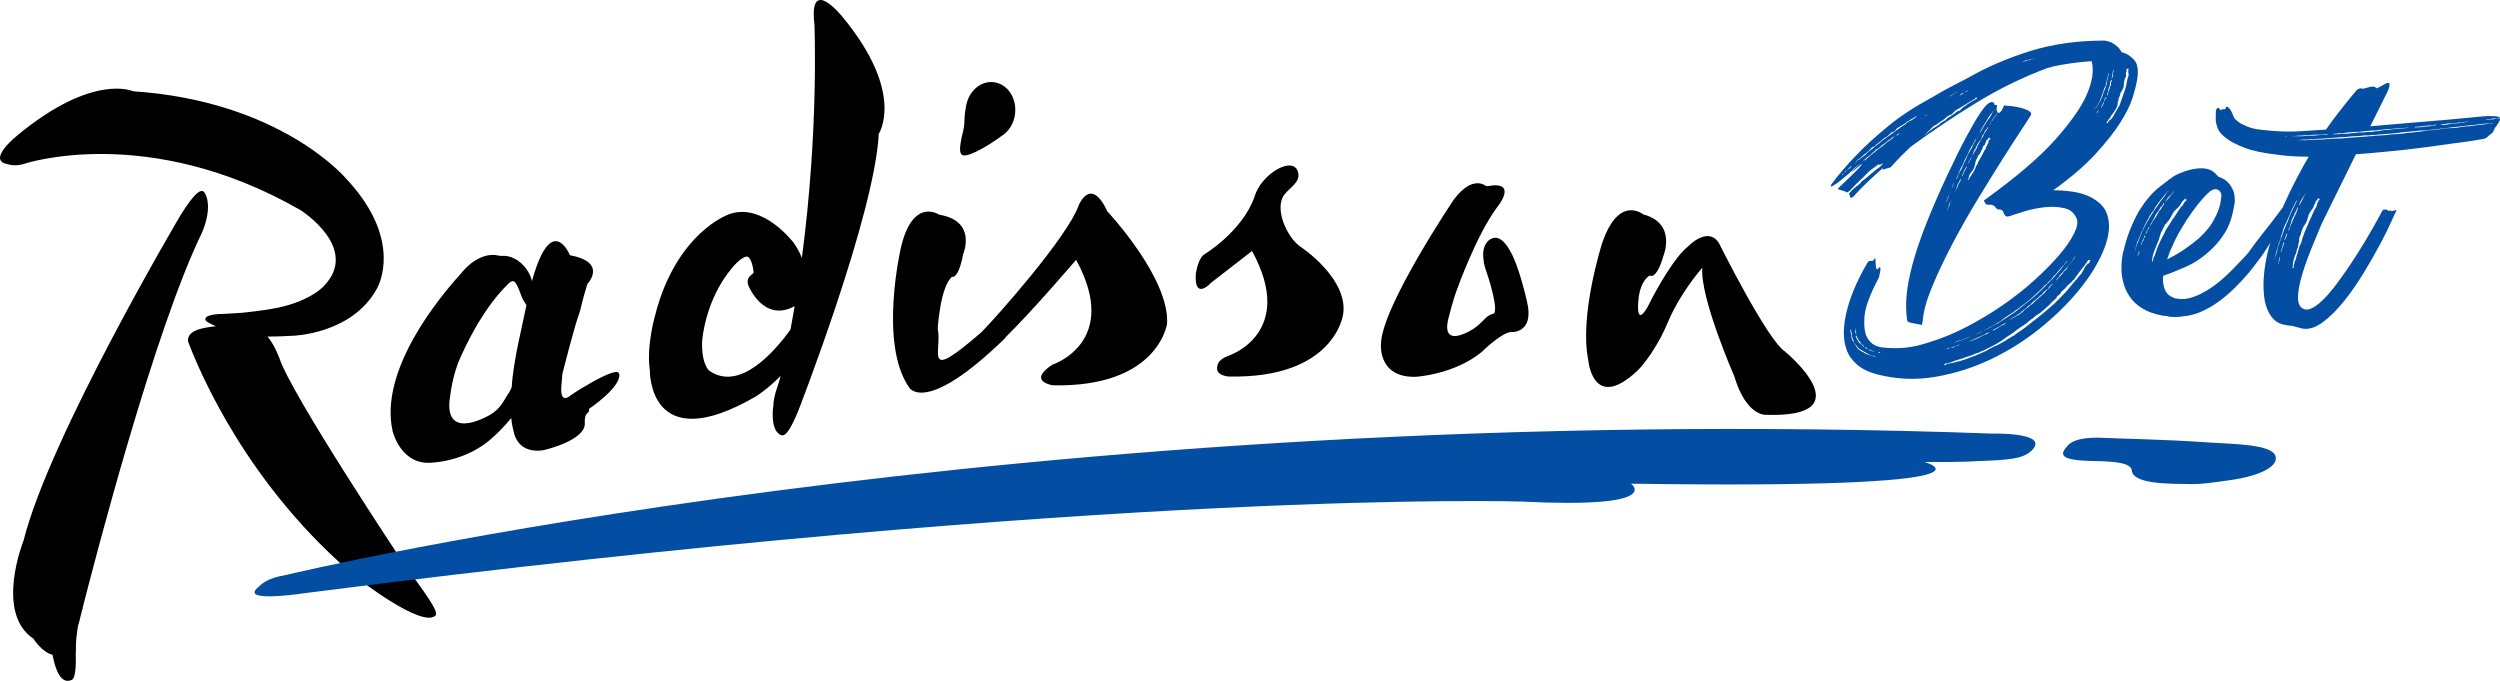 <?xml version="1.0" encoding="UTF-8"?><svg id="Layer_2" xmlns="http://www.w3.org/2000/svg" viewBox="0 0 514.58 140.14"><defs><style>.cls-1{fill:#034ea2;}</style></defs><g id="Layer_3"><g><path d="M173.51,3.59s-7.07-8.92-5.88,1.36c0,0,.96,21.45-2.58,48.15-.4-1.04-.95-2.1-1.7-3.14,0,0-6.17-8.22-13.08-5.94,0,0-8.82,2.78-13.93,16.1,0,0-3.61,9.2-2.58,16.14,0,0-.34,18.21,21.82,5.34,0,0,2.34-1.43,5.09-4.22-.53,2.27-1.4,3.76-1.49,6.1,0,0-.79,4.81,1.41,6.01,.84,.46,1.74-.18,3.69-4.85,0,0,15.76-40.42,16.6-57.11,0,0,5.54-8.28-7.38-23.94h0Zm-27.47,72.75s-1.63-1.08-1.53-5.97c0,0,.46-8.49,6.22-15.28,0,0,1.6-2.03,2.91-2.28,.44-.08,1.14,.56,1.48,3.15,.08,.64-1.75,.77-1.08,2.8,0,0,3.07,7.76,9.53,4.26-.27,1.59-.56,3.19-.86,4.81-3.37,4.67-10.44,12.75-16.66,8.52h0Zm81.9-32.82s12.81,13.64,12.28,23.09c0,0-1.75,13.15-23.51,12.7,0,0-5.39-.8-.09-4.25,0,0,14.15-4.58,4.88-21.58,0,0-8.76,10.28-14.56,15.98l.04,.05c-16.58,16.18-19.85,10.24-19.85,10.24-6.31-9.04-1.69-28.8-1.69-28.8,2.45-10.47,7.86-6.76,7.86-6.76,7.91,1.28,4.95,8.12,4.95,8.12-1,5.26-2.28,4.67-2.28,4.67-2.44,1.97-2.96,10.63-2.96,10.63,.98,4.77-3.26,11.41,9.01,.76,2.92-2.93,17.62-19.48,19.97-26,0,0,2.45-6.35,5.95,1.16h0Zm-18.99-20.19c-.22,2.05-1.32,3.76-2.8,4.66-2.13,1.6-6.53,4.34-7.95,3.97-1.43-.37,.18-4.92,.26-6.19,.09-1.44,.08-2.49,.37-3.81,.46-3.1,2.94-5.34,5.66-5.05,2.81,.3,4.8,3.17,4.45,6.42h0Zm90.37,17.65c3.79-5.02,6.45-2.75,6.45-2.75,.36,.2,1.12-.04,1.43-.07,5.04-.38,.9,4.57,.9,4.57-4.25,5.77-8.09,16.56-8.09,16.56-.97,2.44-1.91,6.37-1.91,6.37-1.54,6.55,5.36,1.91,5.36,1.91,.99-.7,1.89-1.69,2.36-2.13,.79-.75,1.47-.83,1.47-.83,1.44-.2-1.01-7.7-1.01-7.7-1.05-2.97-.86-3.1-.86-3.1-.67-3.64,1.35-4.57,1.35-4.57,2.15-1.32,3.89,2.13,3.89,2.13,1.93,2.94,3.64,10.67,3.64,10.67,1.64,6.85-3.49,6.32-3.49,6.32-2.13,.42-5.77,4.04-5.77,4.04-5.67,4.69-13.57,5.15-13.57,5.15-7.84,.28-7.22-6.63-7.22-6.63-.06-7.48,15.05-29.93,15.05-29.93h0Zm-31.56,9.85c3.62,2.53,9.68,8.12,8.68,13.96,0,0-1.75,13.16-23.51,12.71,0,0-2.37-.13-2.42-1.6,0-1.08,.45-1.95,2.32-2.66,0,0,14.15-4.58,4.88-21.58,0,0-3.5,2.71-8.41,6.52,0,0-3.43,3.78-3.18-1.59,0,0,.3-2.97,1.58-4.11,0,0,7.89-4.66,10.51-11.94,1.31-4.81,8.35-8.87,9.03-4.82,.31,1.82-1.79,2.96-2.82,4.26-2.35,2.95,.67,9.17,3.34,10.86h0Zm-140.28,26.26s-.04-.25-.27-.46c-.59-.41-3.46,.89-6.32,2.61-.45,.27-.87,.51-1.25,.72-1.05,.65-2.06,1.3-2.47,1.65,0,0-1.84,1.46-1.64-1.83,0-.05,0-.09,0-.13h0c.03-.73,.17-1.66,.22-2.66,0,0,2.52-10.06,3.61-12.87,0,0,.6-2.65,1.54-5.67,0,0,4.29-4.46-3.59-5.91,0,0-3.77-9.26-7.82,5.33,0,0,0,0,0,0-.28-1.5-1.66-3.81-3.78-4.72-.42-.24-1.02-.42-1.86-.49-.31-.03-.52,.06-1.22-.04,0,0-3.77-1.3-7.82,3.76-4.3,4.74-16.85,19.79-13.99,32.39,0,0,1.55,6.52,7.35,6.49,0,0,7.67,.09,13.46-5.41,0,0,1.74-1.53,3.6-3.81,.07,.77,.19,1.62,.42,2.46,.04,.17,.08,.33,.12,.49,0,0,.22,1.46,1.41,2.57,.88,.81,2.3,1.43,4.56,1.13,.23-.05,.46-.1,.71-.18,0,0,8.11-1.96,7.92-5.41-.1-1.7,.52-2.05,.52-2.05,0,0,.52-.29,.33-.88,0,0,6.47-4.33,6.26-7.06h0Zm-23.39,4.8c-.67,1.08-1.31,2.29-3.04,3.39,0,0-8.88,5.44-8.57-2.24,0,0,.29-4.25,1.76-8.21,0,0,4.09-10.39,10.42-16.45,.58-.59,1.09-.64,1.41-.2,.88,1.21,1.04,2.59,1.71,3.72,.18,.3,.37,.61,.58,.9-.75,3.9-2.7,11.28-3.03,16.87-.24,.77-.8,1.49-1.25,2.21h0ZM42.18,39.76c1.7,3.11-.57,8.05-.57,8.05-9.84,20.13-22.15,67.67-24.61,77.36h.05s-.06,.14-.15,.41c-.22,.87-.34,1.34-.34,1.34-.16,.72-.33,1.36-.51,1.96-.27,1.49-.48,3.36-.43,5.51h-.03c.08,2.56-.03,5.2-.81,5.55-2.21,1.01-3.36-1.95-3.97-5.17-2.17-.5-3.95-3.32-3.95-3.32-7.98-5.34-2.01-20.2-2.01-20.2,5.42-21.52,32.27-66.89,32.27-66.89,3.15-5.07,4.45-5.68,5.05-4.6h0Zm40.81,76.07c4.26,5.94,7.52,10.13,6.62,10.91-2.9,2.52-15.93-7.67-15.93-7.67-22.68-18.81-32.71-42.78-34.9-48.6-.32-.85,.32-1.61,.32-1.61,.78-.86,2.01-1.34,5.3-1.71-.01,0,.01,0,0,0-1.72-.83-2.26-1.05-2.11-1.62,.33-.94,3.51-.91,3.51-.91,2.51-.11,4.33-.27,4.33-.27,3.68-.39,5.54-.73,5.54-.73,7.83-1.25,10.9-4.65,10.9-4.65,7.74-7.85-4.69-15.71-4.69-15.71C30.34,25.14,4.95,33.73,4.95,33.73c-1.38,.4-2.43,.4-3.94-.09-3.31-1.1,2.57-5.78,2.57-5.78,15.64-12.95,23.84-9.07,23.84-9.07,30.37,2.02,43.74,17.89,43.74,17.89,10.58,11.2,7.84,20.13,6.42,22.73-5.18,9.47-17.45,9.71-17.45,9.71-1.91,.11-3.59,.16-5.07,.16,1.41,1.61,2.44,4.41,2.44,4.41,2.36,7.39,25.49,42.14,25.49,42.14h0Zm284.44-43.46s16.63,13.71-4,13.01c0,0-4.01,.3-6.47-7.96,0,0-7.09-16.2-6.57-22.32-.7,.78-4.63,5.52-6.88,10.75-1.3,3.02-1.83,4.07-3.69,6.97-1.02,1.45-2,2.76-2.91,3.6-9.11,8.45-10-2.34-10-2.34-1.88-9.2,2.84-23.96,2.84-23.96,3.43-10.19,8.47-5.99,8.47-5.99,6.98,1.82,4.16,8.55,4.16,8.55-1.49,5.14-2.83,4.02-2.83,4.02-1.72,1.14-2.2,3.6-2.32,5.16,0,0-.65,5.7,1.9,1.33,1.92-3.9,5.63-10.4,8.34-12.47,0,0,3.98-4.24,6.31-.75,0,0,10.03,20.16,13.66,22.4h0Z"/><g><path class="cls-1" d="M53.04,120.95c.87-.75,1.69-1.91,6.13-2.67,0,0,150.61-36.28,350.97-29.03,0,0,11.38-.3,8.29,3.23-1.81,2.07-5.19,2.2-11.62,2.44,0,0-2.18,.24-10.7,.17,0,0,20.49,5.64-60.39,4.47,0,0,7.14,5.17-22.6,3.68,0,0-82.95-2.68-250.59,18.88,0,0-13.18,2.02-9.48-1.17h0Z"/><path class="cls-1" d="M432.04,90.09c6.12,.27,13.01,.33,22.56,.98,4.96,.34,12.61,.34,13.69,2.62,.99,2.09-2.74,4.25-9.41,5.16-3.38,.46-5.51,.86-8.56,.78-3.6-.09-11.32,.11-11.54-2.84-.17-1.84-5.21-1.83-8.58-1.92-6.74-.19-6.05-1.54-4.58-3.17,.88-1,2.72-1.64,6.42-1.62h0Z"/></g><g><path class="cls-1" d="M421.75,13.88c-5.17,1.91-10.08,4.29-14.73,7.13-4.66,2.84-9.25,5.92-13.78,9.23-1.34,1.28-2.36,2.3-3.06,3.06-.38,.45-.73,.83-1.05,1.15l-1.63,.48v-.1c0-.06,.02-.11,.05-.14,.03-.03,.05-.08,.05-.14-1.08,.96-2.14,1.91-3.16,2.87-1.02,.96-2.01,1.98-2.97,3.06-.13,.13-.25,.19-.38,.19-.19,.13-.29,.03-.29-.29-.06-.13-.11-.22-.14-.29-.03-.06-.05-.16-.05-.29l.29-.29c.13-.19,.26-.33,.38-.43,.13-.1,.26-.21,.38-.33,.19-.13,.32-.25,.38-.38,.13,0,.38-.19,.77-.57,.06,0,.11-.05,.14-.14,.03-.1,.11-.21,.24-.33l.67-.48,1.24-1.05c.32-.25,.59-.48,.81-.67,.22-.19,.53-.41,.91-.67l.67-.67,.1-.1c-.06-.06-.19-.03-.38,.1-.32,.19-.51,.19-.57,0l-.19,.19-1.44,1.05c-.32,.26-.7,.62-1.15,1.1-.45,.48-.83,.85-1.15,1.1-.06,.13-.13,.21-.19,.24-.06,.03-.16,.11-.29,.24-.13,.13-.24,.24-.33,.33s-.21,.21-.33,.34c-.06,.13-.16,.22-.29,.29-.13,.06-.22,.19-.29,.38l-.76,.57c-.32-.19-.7-.33-1.15-.43-.45-.1-.7-.21-.77-.33,0-.06,.26-.34,.77-.81,.51-.48,1.08-1.02,1.72-1.63,.64-.61,1.21-1.18,1.72-1.72,.51-.54,.73-.88,.67-1,.06-.06-.1,.08-.48,.43-.38,.35-.86,.75-1.44,1.2,0-.06,.02-.1,.05-.1,.03,0,.05-.03,.05-.1l1.44-1.43-1.05,.86-.38,.38c-.06,.06-.11,.13-.14,.19-.03,.06-.11,.13-.24,.19-.13,.13-.25,.24-.38,.34-.13,.1-.25,.21-.38,.33-.51,.45-.99,.85-1.44,1.2-.45,.35-.84,.64-1.2,.86-.35,.22-.59,.34-.72,.34s-.1-.16,.1-.48c1.47-1.98,3.22-4.02,5.26-6.12,1.72-1.79,3.84-3.71,6.36-5.79,2.52-2.07,5.5-4.03,8.95-5.88,1.47-.89,2.85-1.67,4.16-2.34,1.31-.67,2.5-1.29,3.59-1.87,3.64-2.1,7.78-3.89,12.44-5.36,4.66-1.47,9.82-2.2,15.5-2.2,.45,.06,.89,.19,1.34,.38,.38,.19,.77,.45,1.15,.77,.38,.32,.7,.73,.96,1.24,.89,.19,1.74,.7,2.54,1.53,.8,.83,1,2.29,.62,4.4-.13,.77-.42,1.88-.86,3.35-.45,1.47-1.29,3.19-2.54,5.17-1.24,1.98-2.97,4.16-5.17,6.55-2.2,2.39-5.09,4.87-8.66,7.42,1.34,0,2.66,.1,3.97,.29,1.31,.19,2.47,.53,3.49,1,1.02,.48,1.88,1.1,2.58,1.87,.7,.77,1.15,1.76,1.34,2.97,.32,1.85-.08,4.07-1.2,6.65-1.12,2.58-2.77,5.21-4.98,7.89-2.2,2.68-4.86,5.28-7.99,7.8-3.13,2.52-6.51,4.64-10.14,6.36-3.64,1.72-7.45,2.92-11.43,3.59-3.99,.67-7.96,.49-11.91-.53-1.72-.45-3.09-1.12-4.11-2.01s-1.74-1.91-2.15-3.06c-.41-1.15-.61-2.38-.57-3.68,.03-1.31,.21-2.63,.53-3.97,.7-3.06,2.1-6.41,4.21-10.05,.13-.25,.25-.42,.38-.48,.13-.06,.25-.1,.38-.1h.38c.13,0,.25-.13,.38-.38,.13-.25,.21-.25,.24,0,.03,.26,.05,.57,.05,.96s.05,.7,.14,.96c.1,.26,.24,.26,.43,0,.19-.25,.32-.3,.38-.14,.06,.16,.06,.4,0,.72-.06,.32-.16,.77-.29,1.34-1.85,3.44-2.84,6.14-2.97,8.08-.13,1.95,.06,3.36,.57,4.26,.64,1.15,1.66,1.82,3.06,2.01,1.66,.19,3.27,.21,4.83,.05,1.56-.16,3.17-.53,4.83-1.1,2.55-.77,5.12-1.82,7.7-3.16,2.58-1.34,5.05-2.82,7.42-4.45,2.36-1.63,4.53-3.33,6.51-5.12,1.98-1.79,3.67-3.49,5.07-5.12,1.4-1.63,2.44-3.11,3.11-4.45,.67-1.34,.88-2.36,.62-3.06-.45-1.21-1.31-1.96-2.58-2.25-1.28-.29-2.63-.35-4.07-.19-1.43,.16-2.77,.43-4.02,.81-1.24,.38-2.06,.64-2.44,.77-.89,.38-1.45,.42-1.67,.1-.22-.32-.37-.61-.43-.86-.13-.19-.29-.3-.48-.33-.19-.03-.35-.05-.48-.05-.19,0-.45-.22-.77-.67l-.57-.29h-.77c-.32,0-.54-.16-.67-.48l-.19-.38c6.63-4.78,11.53-8.96,14.69-12.53,3.16-3.57,5.28-6.57,6.36-8.99,1.28-2.81,1.66-5.2,1.15-7.17-2.81,.19-5.55,.57-8.23,1.15-.13,.13-.32,.19-.57,.19Zm-40.66,20.28c-.13,.06-.25,.16-.38,.29-.13,.13-.22,.26-.29,.38-.13,.13-.24,.22-.33,.29-.1,.06-.21,.13-.33,.19v.1l-.19,.19c0,.06-.03,.1-.1,.1-.06,.06-.16,.1-.29,.1,0,.06-.03,.16-.1,.29l1.05-.96c.19-.19,.35-.32,.48-.38,.13-.06,.22-.16,.29-.29l.19-.29Zm.38,36.17l.19,.1c-.32-.64-.48-1.12-.48-1.44,0-.19-.01-.32-.05-.38-.03-.06-.05-.16-.05-.29-.06-.19-.1-.32-.1-.38v-.1h-.1v.38c.06,.19,.1,.35,.1,.48s.03,.25,.1,.38v.38c.06,.13,.1,.25,.1,.38,0,.06,.02,.1,.05,.1,.03,0,.05,.03,.05,.1l.19,.29Zm3.35,2.68c-.38-.19-.73-.38-1.05-.57-.13-.06-.29-.16-.48-.29-.19-.13-.42-.26-.67-.38l-.86-1.05c0-.06-.03-.13-.1-.19,0,.13,.03,.22,.1,.29l.29,.38c-.06,.06,0,.16,.19,.29,.06,.25,.25,.45,.57,.57l.38,.29c.06,0,.11,.01,.14,.05,.03,.03,.08,.05,.14,.05l.38,.29c.06,0,.22,.06,.48,.19,.19,.06,.38,.13,.57,.19,.19,.06,.38,.1,.57,.1,0,.06,.06,.1,.19,.1s.16,.03,.1,.1h.38l-.48-.19-.86-.19Zm9.76-49.18l-1.43,.86c-.13,.13-.22,.21-.29,.24-.06,.03-.16,.05-.29,.05-.06,.13-.29,.32-.67,.57l-1.44,.86-.38,.48c-.13,.13-.24,.21-.33,.24-.1,.03-.24,.08-.43,.14l-1.05,.96c-.13,0-.22,.03-.29,.1-.06,.06-.19,.16-.38,.29l-.57,.48c-.19,.19-.48,.42-.86,.67-.06,.13-.13,.19-.19,.19s-.13,.06-.19,.19l-.48,.19c-.19,.26-.4,.48-.62,.67-.22,.19-.4,.35-.53,.48-.13,.06-.3,.19-.53,.38-.22,.19-.43,.38-.62,.57-.06,.06-.14,.14-.24,.24s-.21,.14-.33,.14l-.1,.1c0,.06-.03,.1-.1,.1-.13,.13-.19,.22-.19,.29l-.29,.38,.19-.19,.29-.38c.13-.13,.22-.19,.29-.19s.16-.06,.29-.19l1.24-.96c.32-.38,.8-.8,1.44-1.24l.29-.29c.25-.13,.38-.22,.38-.29,.38-.25,.67-.48,.86-.67,.32-.32,.61-.54,.86-.67,.19-.13,.37-.25,.53-.38,.16-.13,.33-.25,.53-.38l1.05-.76,.48-.38c.25-.13,.48-.29,.67-.48l1.05-.67c.25-.32,.57-.54,.96-.67,.25-.13,.46-.25,.62-.38,.16-.13,.33-.25,.53-.38l.29-.29Zm-12.72,43.91c.06-.13,.1-.26,.1-.38-.13,.26-.16,.45-.1,.57,0,.32,.03,.54,.1,.67,0,.13,.03,.22,.1,.29v-.48c-.06-.19-.1-.32-.1-.38l-.1-.29Zm1.15,2.97c0-.13-.06-.26-.19-.38s-.22-.26-.29-.38c-.13-.13-.16-.22-.1-.29-.13-.13-.19-.22-.19-.29s-.02-.1-.05-.1c-.03,0-.05-.03-.05-.1-.06,0-.06-.03,0-.1-.06,0-.13,.03-.19,.1,.06,.19,.13,.29,.19,.29v.29l.29,.29v.19c.06,0,.1,.03,.1,.1s.03,.1,.1,.1c0,.06,.03,.1,.1,.1,0,.13,.06,.19,.19,.19l.1,.1c.06,.06,.13,.1,.19,.1,0,.06,.01,.1,.05,.1,.03,0,.05,.03,.05,.1,.06,0,.1,.02,.1,.05s.03,.05,.1,.05c0,.13,.06,.19,.19,.19,.06,0,.03-.06-.1-.19-.06-.13-.1-.18-.1-.14s-.03,.02-.1-.05l-.19-.19-.19-.1Zm.57-37.6c.13-.13,.21-.17,.24-.14,.03,.03,.11-.01,.24-.14,.13-.13,.22-.22,.29-.29s.22-.19,.48-.38l.77-.67c.13-.06,.22-.13,.29-.19l.29-.29,.67-.48c.19-.13,.43-.3,.72-.53,.29-.22,.56-.46,.81-.72,.57-.32,1.05-.67,1.44-1.05,.13-.13,.27-.24,.43-.33,.16-.1,.27-.11,.33-.05l.48-.57-.38,.29c-.19,.13-.37,.25-.53,.38-.16,.13-.4,.26-.72,.38l-.29,.29c-.06,.06-.22,.16-.48,.29l-.96,.77c-.25,.13-.43,.26-.53,.38-.09,.13-.24,.26-.43,.38-.13,.13-.26,.21-.38,.24-.13,.03-.22,.08-.29,.14-.06,.13-.14,.22-.24,.29-.1,.06-.21,.16-.33,.29-.06,0-.18,.1-.33,.29-.16,.19-.3,.32-.43,.38-.13,.13-.29,.22-.48,.29-.13,.19-.29,.35-.48,.48l-.19,.19c-.13,.13-.13,.16,0,.1Zm.29,38.46c0,.06,.06,.1,.19,.1l.29,.19h.1l-.1-.1-.19-.19c-.13-.06-.22-.1-.29-.1v.1Zm.86,.48c.06,.06,.19,.1,.38,.1,0,.06,.03,.1,.1,.1h.19c.06,.06,.13,.1,.19,.1h.19l-.1-.1h-.19c-.06,0-.1-.02-.1-.05,0-.03-.03-.05-.1-.05h-.1l-.29-.19h-.19v.1Zm1.63,1.34h0Zm.19-.86l.1,.1h.29c.06,0,.06-.03,0-.1-.06,0-.13-.03-.19-.1l-.1,.1h-.1Zm.57,.1v.1l.09-.1h-.09Zm8.61-6.51c-.06,.19-.1,.45-.1,.76-.77-.13-1.45-.25-2.06-.38-.61-.13-.94-.29-1-.48-.26-1.59-.3-3.32-.14-5.17,.16-1.85,.56-3.97,1.2-6.36,.64-2.39,1.54-5.1,2.73-8.13,1.18-3.03,2.66-6.46,4.45-10.29,1.59-3.38,2.93-6.08,4.02-8.08,1.08-2.01,1.98-3.54,2.68-4.59,.7-1.05,1.24-1.72,1.63-2.01s.68-.41,.91-.38c.22,.03,.37,.16,.43,.38,.06,.22,.16,.3,.29,.24,.25-.13,.33,.02,.24,.43-.1,.42-.05,.75,.14,1l-.19,.38-.96,1.34-.38,.67-.1,.29,.1-.1c0-.06,.06-.22,.19-.48l.19-.29c.13-.06,.19-.13,.19-.19s.03-.13,.1-.19l.57-.77,.29-.57h.1c.13,.13,.27,.11,.43-.05s.3-.33,.43-.53c.13-.25,.25-.54,.38-.86,1.15,.06,2.14,.19,2.97,.38,.7,.13,1.34,.34,1.91,.62,.57,.29,.8,.59,.67,.91-.06,.19-.64,1.1-1.72,2.73-1.09,1.63-2.42,3.7-4.02,6.22-1.59,2.52-3.33,5.33-5.21,8.42-1.88,3.09-3.64,6.19-5.26,9.28-1.63,3.09-3.01,6.03-4.16,8.8-1.15,2.78-1.79,5.12-1.91,7.03Zm-.19-41.81c-.06,.06-.13,.1-.19,.1s-.1,.03-.1,.1l.29-.19Zm.57,3.54l1.15-.96c.51-.38,.94-.67,1.29-.86,.35-.19,.68-.45,1-.77,.13-.06,.25-.14,.38-.24,.13-.1,.29-.17,.48-.24,.13-.13,.25-.25,.38-.38,.13-.13,.32-.25,.57-.38,.7-.45,1.15-.77,1.34-.96,.13-.13,.24-.19,.33-.19s.24-.06,.43-.19l.33-.33c.16-.16,.33-.3,.53-.43,.51-.38,.96-.68,1.34-.91,.38-.22,.67-.4,.86-.53v.1c0-.06,.03-.1,.1-.1s.1-.03,.1-.1l.1-.1,.1,.1v-.1c.06,0,.03-.06-.1-.19l-.19-.1c.06,.06,.06,.13,0,.19-.06,.06-.1,.13-.1,.19-.13,0-.22,.03-.29,.1l-2.97,1.82c-.26,.13-.51,.29-.77,.48-.26,.19-.51,.45-.77,.77-.45,.13-.83,.33-1.15,.62-.32,.29-.57,.5-.76,.62-.32,.19-.62,.4-.91,.62-.29,.22-.59,.4-.91,.53l-1.91,1.91Zm.48-4.11v-.1l-.48,.19c.19,0,.32-.03,.38-.1h.1Zm32.53,30.81c-.45,.57-.88,1.13-1.29,1.67-.42,.54-.72,.97-.91,1.29-.19,.13-.38,.32-.57,.57l-.77,.67-.57,.67c-.26,.25-.45,.41-.57,.48l-.48,.67-.48,.38-.29,.48-.96,.86c-.13,.19-.29,.37-.48,.53s-.35,.3-.48,.43l-.77,.67-.67,.57-.77,.48-.67,.57c-.26,.13-.51,.32-.77,.57l-.57,.48-1.72,1.15-.86,.67c-.13,.13-.24,.21-.33,.24-.1,.03-.18,.08-.24,.14-.13,.13-.32,.25-.57,.38l-.67,.48c-.51,.38-1.1,.77-1.77,1.15-.67,.38-1.36,.73-2.06,1.05-.19,.13-.37,.22-.53,.29-.16,.06-.33,.13-.53,.19l-.57,.29-.67,.19-.57,.29c-.13,0-.32,.06-.57,.19-.51,.13-.89,.25-1.15,.38l-1.82,.57c-.13,.06-.22,.1-.29,.1s-.13,.03-.19,.1l-.48,.19c-.19,0-.42,.06-.67,.19-.06-.06-.13-.06-.19,0-.06,0-.13,.02-.19,.05-.06,.03-.13,.05-.19,.05v.1c-.06,.06-.06,.1,0,.1l.1,.1,.1-.1c0-.06,.03-.06,.09,0l.1-.1c.06,0,.1-.03,.1-.1,.19,0,.35-.03,.48-.1,.13,0,.24-.02,.33-.05,.1-.03,.21-.05,.33-.05,.38-.13,.64-.19,.77-.19,.25-.13,.51-.19,.77-.19l1.15-.38,1.53-.57c.19-.06,.37-.13,.53-.19,.16-.06,.37-.16,.62-.29l1.15-.48,.57-.29,.48-.29,1.15-.57,.67-.29,1.72-.96c.19-.19,.38-.32,.57-.38,.25-.13,.45-.26,.57-.38,.13-.06,.24-.11,.33-.14,.1-.03,.21-.11,.33-.24l.67-.48c.06,0,.16-.06,.29-.19,.13-.13,.22-.19,.29-.19l.77-.57c.89-.7,1.78-1.4,2.68-2.1,.89-.7,1.66-1.34,2.3-1.91,.7-.57,1.32-1.15,1.87-1.72,.54-.57,1.07-1.12,1.58-1.62,.45-.51,.84-.99,1.2-1.44,.35-.45,.68-.83,1-1.15,.25-.32,.46-.57,.62-.77,.16-.19,.3-.35,.43-.48,.06-.13,.25-.48,.57-1.05,.13-.25,.24-.43,.33-.53s.17-.18,.24-.24c0-.13,.03-.19,.1-.19h.1l.19-.1c.06,0,.1-.03,.1-.1v-.19l.19-.19-.19-.19c-.13,0-.22,.03-.29,.1l-.29,.38v.1c0,.06-.03,.1-.1,.1s-.1,.03-.1,.1c-.06,.06-.1,.13-.1,.19s-.03,.1-.1,.1Zm-28.61-12.92l.1-.1h-.1v.1Zm0,30.23h.1v-.1h-.1v.1Zm.48-31.38c-.13,.19-.21,.38-.24,.57-.03,.19-.08,.35-.14,.48l.1-.1,.19-.67c.13-.13,.19-.25,.19-.38,0-.06,.02-.13,.05-.19,.03-.06,.05-.13,.05-.19-.13,.26-.19,.42-.19,.48Zm.29,31.09c-.13,0-.32,.06-.57,.19h.29c.06,0,.13-.03,.19-.1l.19-.1h-.1Zm0-29.76c-.13,.26-.19,.48-.19,.67,0,.06-.03,.13-.1,.19l-.19,.38v.1h.1v-.19c0-.06,.06-.16,.19-.29,0-.06,.03-.13,.1-.19,0-.13,.02-.21,.05-.24,.03-.03,.05-.08,.05-.14,.13-.13,.13-.19,0-.19,.13-.13,.19-.25,.19-.38l-.19,.29Zm-.19,.77c-.06,.06-.06,.1,0,.1v-.1Zm.19-22.67l.77-.48c.19-.19,.38-.32,.57-.38l.19-.1,.29-.19-.38,.19c-.38,.19-.64,.35-.77,.48l-.19,.09-.29,.19-.19,.19Zm.19,19.52c-.13,.13-.19,.26-.19,.38l.19-.38Zm.19,1.82c0-.06-.06,.03-.19,.29l.19-.29Zm-.19,30.33h.1c.19,0,.38-.03,.57-.1,.06,0,.13-.03,.19-.1,.25-.13,.45-.19,.57-.19l.38-.19c.06-.06,.05-.08-.05-.05s-.21,.08-.33,.14c-.06,.06-.13,.1-.19,.1s-.16,.03-.29,.1l-.96,.29Zm.19-32.53l.48-1.24,.1-.29-.29,.57-.29,.96Zm.48,31.48h.1l2.2-.77,.96-.38v-.1c-.06,0-.1,.03-.1,.1l-1.53,.57c-.06,0-.13,.02-.19,.05-.06,.03-.13,.05-.19,.05-.06,.06-.19,.1-.38,.1l-.57,.29h-.1l-.19,.1Zm1.44-33.58c.06-.06,.06-.1,0-.1s-.1,.03-.1,.1l-.24,.48c-.1,.19-.21,.38-.33,.57v.1l-.19,.57c-.13,.25-.19,.45-.19,.57,0,.06-.03,.13-.1,.19s-.1,.13-.1,.19l.19-.29c0-.06,.01-.11,.05-.14,.03-.03,.05-.08,.05-.14s.03-.13,.1-.19l.19-.38c0-.06,.01-.1,.05-.1,.03,0,.05-.03,.05-.1v-.1c.06-.13,.11-.24,.14-.34,.03-.1,.11-.21,.24-.33,.13-.25,.19-.45,.19-.57Zm-.96-.1c0,.06-.03,.13-.1,.19l.38-.48c.06-.38,.29-.89,.67-1.53,.13-.13,.22-.3,.29-.53,.06-.22,.16-.46,.29-.72s.25-.51,.38-.77,.25-.54,.38-.86c.13-.32,.27-.61,.43-.86,.16-.25,.33-.54,.53-.86,.13-.32,.25-.59,.38-.81,.13-.22,.25-.46,.38-.72,.06-.06,.1-.13,.1-.19s.03-.16,.1-.29l-.38,.57-.48,.96c-.13,.13-.22,.27-.29,.43-.06,.16-.16,.33-.29,.53-.13,.19-.26,.48-.38,.86l-.57,1.05c-.19,.45-.32,.75-.38,.91-.06,.16-.19,.4-.38,.72-.26,.51-.42,.89-.48,1.15-.13,.19-.22,.4-.29,.62-.06,.22-.16,.43-.29,.62Zm.67-17.22l-.1,.1,.19-.1h-.1Zm.1,0l.38-.19,.29-.19,.38-.29c-.13,.13-.25,.19-.38,.19s-.25,.06-.38,.19c-.06,.06-.11,.1-.14,.1-.03,0-.08,.06-.14,.19Zm1.43,14.64c0,.06-.03,.1-.1,.1-.06,.13-.13,.24-.19,.33-.06,.1-.13,.21-.19,.33l-.38,.86c-.13,.13-.18,.21-.14,.24,.03,.03,.05,.11,.05,.24,0-.13,.06-.29,.19-.48l.48-.96c.13-.25,.21-.4,.24-.43,.03-.03,.05-.11,.05-.24Zm-.29-15.4c.13,0,.22-.02,.29-.05,.06-.03,.06-.05,0-.05l.19-.1,.1-.1c-.06,0-.1,.02-.1,.05,0,.03-.03,.05-.1,.05h-.1c0,.06-.06,.1-.19,.1l-.1,.1Zm4.69,9.76c-.26,.13-.4,.27-.43,.43-.03,.16-.08,.3-.14,.43,0,.13-.06,.26-.19,.38l-.29,.29c-.06,.06-.1,.22-.1,.48-.13,.13-.21,.24-.24,.33-.03,.1-.08,.21-.14,.33-.06,.19-.14,.33-.24,.43s-.21,.21-.33,.34c-.06,.19-.11,.33-.14,.43-.03,.1-.11,.24-.24,.43-.13,.32-.19,.61-.19,.86-.06,.13-.11,.29-.14,.48-.03,.19-.11,.38-.24,.57-.13,.19-.26,.38-.38,.57-.13,.19-.26,.35-.38,.48-.13,.38-.19,.67-.19,.86l-.19,.1v.1c.06,.06,.13,.1,.19,.1v-.1c.06-.13,.13-.24,.19-.33,.06-.1,.13-.21,.19-.33,.19-.25,.3-.41,.33-.48,.03-.06,.11-.19,.24-.38,.25-.38,.45-.8,.57-1.24l.38-.57c0-.25,.1-.48,.29-.67l.77-1.43,.29-.57c.19-.19,.29-.38,.29-.57l.38-.77c.13-.19,.17-.32,.14-.38-.03-.06-.02-.16,.05-.29,.13-.13,.19-.22,.19-.29h.19v-.1l-.1-.1c-.06,0-.1-.01-.1-.05s-.03-.05-.1-.05h-.19v.1l.1,.1c-.06,0-.1,.03-.1,.1Zm-3.83,4.5c.19-.25,.3-.41,.33-.48,.03-.06,.08-.19,.14-.38l-.38,.57c-.26,.38-.38,.67-.38,.86l.29-.57Zm.1,37.03c-.06,.06-.06,.1,0,.1s.14-.03,.24-.1c.1-.06,.17-.1,.24-.1,.13,0,.25-.06,.38-.19h.19c.06,0,.1-.03,.1-.1,.13-.06,.22-.1,.29-.1s.13-.03,.19-.1c.06,0,.11-.02,.14-.05,.03-.03,.08-.05,.14-.05s.1-.03,.1-.1c.13-.06,.27-.13,.43-.19,.16-.06,.37-.16,.62-.29,.25-.06,.41-.13,.48-.19l.38-.19c.06-.06,.06-.1,0-.1s-.13,.03-.19,.1c-.19,0-.42,.1-.67,.29-.13,.06-.26,.13-.38,.19-.13,.06-.29,.13-.48,.19l-.19,.1-.67,.29c-.26,.13-.42,.19-.48,.19l-.29,.19c-.06,0-.14,.03-.24,.1-.1,.06-.21,.1-.33,.1Zm.57-38.37c-.06,.06-.1,.16-.1,.29,0-.06,.06-.16,.19-.29l.29-.57c.06-.13,.16-.29,.29-.48,.13-.19,.22-.41,.29-.67l.67-1.24c.25-.32,.45-.64,.57-.96,.13-.32,.25-.54,.38-.67,.13-.19,.19-.3,.19-.33,0-.03,.06-.11,.19-.24l.19-.38c0-.06-.02-.1-.05-.1-.03,0-.05,.03-.05,.1-.06,.06-.1,.13-.1,.19-.26,.26-.45,.51-.57,.77,0,.19-.13,.42-.38,.67-.06,.06-.11,.19-.14,.38-.03,.19-.11,.35-.24,.48l-.57,.77-.38,.77c-.06,.26-.19,.48-.38,.67l-.29,.86Zm0,37.31l1.34-.57,.67-.38-2.01,.96Zm.86-40.76c.06-.06,.1-.13,.1-.19s.03-.16,.09-.29c-.13,.26-.19,.42-.19,.48Zm.38-.67l-.19,.19,.19-.19Zm.48-.96c-.13,.13-.21,.27-.24,.43-.03,.16-.11,.33-.24,.53l1.72-2.77,.57-.77,.38-.67,.38-.77c-.13,.13-.19,.22-.19,.29-.06,.06-.1,.13-.1,.19-.32,.32-.57,.65-.77,1s-.35,.62-.48,.81l-1.05,1.72Zm.86,41.14c-.06,0-.16,.06-.29,.19l1.15-.57,.48-.29,1.15-.57,3.64-2.39,3.83-3.06c.51-.45,.99-.89,1.44-1.34,.45-.45,.86-.86,1.24-1.24l1.05-1.05c.32-.32,.57-.61,.77-.86l.86-.96,.57-.77,.48-.57,.38-.48,.19-.19h-.1l-.1,.1-.19,.19-.38,.57c-.26,.19-.46,.4-.62,.62-.16,.22-.33,.43-.53,.62-.38,.51-.67,.83-.86,.96l-.77,.96c-.32,.19-.51,.38-.57,.57l-.48,.38c-.13,.06-.21,.13-.24,.19-.03,.06-.11,.16-.24,.29l-.67,.67-1.44,1.34-.67,.57-.96,.77-.38,.29c-.06,0-.16,.06-.29,.19l-.57,.48-.57,.38-.48,.38-.76,.48-1.15,.77-.86,.67c-.13,.06-.24,.13-.33,.19-.1,.06-.21,.13-.33,.19l-.38,.29c-.13,0-.25,.06-.38,.19-.19,.06-.33,.13-.43,.19-.1,.06-.21,.13-.33,.19l-.86,.48Zm2.01-.19c-.25,.13-.4,.21-.43,.24-.03,.03-.08,.08-.14,.14l.57-.19c.25-.13,.46-.26,.62-.38,.16-.13,.43-.29,.81-.48,.32-.13,.49-.21,.53-.24,.03-.03,.11-.11,.24-.24l.1-.1c-.06,0-.13,.03-.19,.1-.26,.13-.45,.22-.57,.29-.13,.06-.29,.16-.48,.29l-.48,.29c-.06,0-.1,.02-.1,.05,0,.03-.03,.05-.1,.05-.13,.13-.25,.19-.38,.19Zm-.1-45.16c-.06,0-.1,.03-.1,.1h.1v-.1Zm3.83,42.96l.57-.38,.57-.29,.67-.48,.57-.57,.67-.48,.38-.38,.48-.29,.77-.77c.38-.25,.61-.45,.67-.57l.67-.57c.13-.13,.22-.21,.29-.24,.06-.03,.13-.11,.19-.24l.38-.48,.38-.29,.57-.67c.25-.19,.41-.35,.48-.48l-.1,.1c-.06,0-.13,.03-.19,.1-.45,.32-.73,.64-.86,.96l-.48,.29-.38,.38-.38,.48c-.32,.19-.54,.38-.67,.57-.19,.19-.35,.34-.48,.43-.13,.1-.29,.21-.48,.33l-.77,.77c-.32,.19-.51,.34-.57,.43s-.16,.21-.29,.33l-.57,.38c-.13,.13-.22,.21-.29,.24-.06,.03-.13,.11-.19,.24l-1.34,.86-.57,.38-.48,.38,.76-.48Zm3.44-53.1c.06,0,.22-.06,.48-.19-.06,0-.14,.02-.24,.05-.1,.03-.18,.05-.24,.05h-.1c-.06,0-.13,.03-.19,.1-.25,0-.48,.03-.67,.1-.06,0-.13,.03-.19,.1-.06,.06-.16,.1-.29,.1,0,.06,.03,.1,.1,.1l.1-.1,1.05-.29h.19Zm.77-.29h-.19v.1h.19v-.1Zm8.51,40.76c-.45,.7-.94,1.37-1.48,2.01-.54,.64-1.07,1.21-1.58,1.72-.19,.32-.33,.53-.43,.62-.1,.1-.18,.18-.24,.24,0,.06-.06,.16-.19,.29s-.06,.1,.19-.1l.38-.48c.13-.13,.27-.27,.43-.43,.16-.16,.3-.34,.43-.53,.13-.19,.25-.33,.38-.43,.13-.1,.22-.18,.29-.24,.06-.19,.13-.29,.19-.29,0-.13,.19-.41,.57-.86l.67-.86,.38-.48v-.1c.06-.06,.1-.13,.1-.19l-.1,.1Zm4.31-30.62l.1-.1c0-.06,.03-.13,.1-.19l.29-.38c0-.06,.03-.16,.1-.29,.13-.19,.22-.35,.29-.48,.06-.13,.16-.32,.29-.57,.06-.13,.13-.29,.19-.48,.06-.19,.13-.41,.19-.67l.57-1.34c.06-.38,.13-.73,.19-1.05,.06-.32,.1-.54,.1-.67,.13-.25,.19-.48,.19-.67v-.29c-.06,.06-.1,.13-.1,.19,0,.38-.06,.64-.19,.77,0,.13-.02,.26-.05,.38-.03,.13-.05,.26-.05,.38-.13,.26-.19,.57-.19,.96-.13,.19-.22,.33-.29,.43-.06,.1-.1,.21-.1,.34l-.29,.77-.19,.67-.38,.86-.48,.96-.29,.38c-.06,.06-.1,.11-.1,.14s-.06,.08-.19,.14v.1l.29-.29Zm.19,.96l-.1,.19,.1-.1v-.1Zm.38-.48l-.19,.19-.19,.19v.1c0,.06,.03,.06,.1,0s.1-.13,.1-.19l.19-.19v-.1Zm.96-1.34c.06-.13,.1-.22,.1-.29s-.03-.06-.1,0l-.19,.38v.1c-.06,.06-.1,.13-.1,.19s-.03,.1-.1,.1-.1,.03-.1,.1v.19l.1-.1c0-.13,.06-.19,.19-.19v-.1l.1-.1c0-.06,.01-.11,.05-.14,.03-.03,.05-.08,.05-.14Zm.48-1.34c0,.13-.06,.22-.19,.29,0,.13-.03,.26-.1,.38,0,.06-.03,.13-.1,.19,.13,0,.19-.06,.19-.19l.19-.38c.13-.13,.17-.19,.14-.19-.03,0-.02-.03,.05-.1h-.19Zm.38,5.36h.1l-.1-.1h.1v-.1c0-.06,.06-.16,.19-.29l.57-.48,.38-.57,.29-.57,.96-1.63,.57-1.63c.13-.32,.24-.64,.33-.96,.1-.32,.21-.64,.33-.96,.13-.51,.22-.97,.29-1.39,.06-.41,.16-.75,.29-1,.06-.32,.06-.51,0-.57-.06-.06-.06-.16,0-.29,0-.19-.03-.32-.1-.38,.06,0,.1-.03,.1-.09h.1l-.1-.1c.06-.06,.06-.1,0-.1h-.29c-.13,0-.19,.03-.19,.1,.06,0,.1,.03,.1,.1v.29c-.13,.19-.18,.38-.14,.57,.03,.19,.05,.35,.05,.48-.25,.38-.38,.73-.38,1.05-.06,.13-.1,.32-.1,.57s-.03,.51-.1,.77c-.13,.26-.22,.45-.29,.57-.06,.13-.16,.29-.29,.48-.06,.25-.11,.43-.14,.53-.03,.1-.11,.3-.24,.62,0,.13-.02,.22-.05,.29-.03,.06-.05,.13-.05,.19-.06,.13-.1,.29-.1,.48,0,.38-.16,.83-.48,1.34-.13,.26-.29,.5-.48,.72-.19,.22-.35,.43-.48,.62,0,.06-.02,.11-.05,.14-.03,.03-.05,.08-.05,.14-.06,.06-.1,.11-.1,.14s-.06,.08-.19,.14c-.06,.13-.13,.22-.19,.29-.06,.06-.1,.13-.1,.19-.06,0-.1,.03-.1,.1l-.09,.1,.19,.19Zm-.1-6.03v.38l.1-.19c.06-.13,.1-.25,.1-.38l.19-.48c.06-.13,.11-.3,.14-.53,.03-.22,.11-.4,.24-.53,.06-.13,.08-.25,.05-.38-.03-.13-.02-.25,.05-.38,.06-.06,.1-.13,.1-.19s-.03-.13-.1-.19h-.1v.1c0,.06-.02,.1-.05,.1s-.05,.03-.05,.1v.1c0,.19-.03,.32-.1,.38v.38c0,.13-.06,.22-.19,.29,0,.13-.03,.26-.1,.38v.29c0,.06-.02,.13-.05,.19-.03,.06-.05,.13-.05,.19l-.19,.38Zm1.05-3.54c-.13,.26-.19,.42-.19,.48l.38-.57c0-.32-.02-.46-.05-.43-.03,.03-.02-.05,.05-.24,.06-.19,.1-.38,.1-.57h-.1c-.13,.64-.19,1.09-.19,1.34Z"/><path class="cls-1" d="M471.02,43.16c0,.13,.08,.16,.24,.1,.16-.06,.24-.03,.24,.1-.7,1.15-1.33,2.15-1.87,3.01-.54,.86-1.16,1.83-1.87,2.92-.7,1.09-1.4,2.17-2.11,3.25-.25,.32-.46,.59-.62,.81-.16,.22-.33,.46-.53,.72s-.42,.54-.67,.86c-.26,.32-.61,.77-1.05,1.34-.06,0-.1,.03-.1,.1-.76,.89-1.64,1.83-2.63,2.82-.99,.99-2.04,1.9-3.16,2.73-1.12,.83-2.3,1.53-3.54,2.11s-2.5,.93-3.78,1.05c-1.02,.19-2.1,.22-3.25,.1v-.1c-.26,0-.46-.02-.62-.05-.16-.03-.33-.05-.53-.05-1.72-.32-3.14-.83-4.26-1.53-1.12-.7-1.98-1.51-2.58-2.44-.61-.92-1.04-1.88-1.29-2.87-.25-.99-.38-1.93-.38-2.82,0-.7,.03-1.34,.1-1.91,.06-.57,.13-1.02,.19-1.34l.19-.57c.57-2.62,1.59-5.26,3.06-7.94,1.34-2.17,2.71-3.81,4.11-4.93,1.4-1.12,2.49-1.93,3.25-2.44,1.72-.89,3.4-1.4,5.02-1.53,1.63-.13,2.85,.32,3.68,1.34l.38,.38c.13,.06,.38,.18,.77,.33,.38,.16,.77,.43,1.15,.81,.38,.38,.72,.88,1,1.48,.29,.61,.43,1.32,.43,2.15v.48c-.06,.26-.13,.59-.19,1.01-.06,.42-.16,.88-.29,1.39-.32,1.4-.83,2.68-1.53,3.83-.7,1.15-1.5,2.17-2.39,3.06-1.79,1.79-3.7,3.12-5.74,4.02-2.04,.89-3.57,1.5-4.59,1.82-.13,.96-.03,1.87,.29,2.73,.32,.86,.92,1.45,1.82,1.77,.19,.13,.38,.19,.57,.19s.41,.03,.67,.1h1.05c1.02-.13,2.06-.45,3.11-.96,1.05-.51,2.06-1.12,3.01-1.82,.96-.7,1.85-1.45,2.68-2.25,.83-.8,1.59-1.58,2.3-2.34,.64-.64,1.18-1.21,1.63-1.72,.45-.51,.77-.92,.96-1.24,.64-.89,1.32-1.8,2.06-2.73,.73-.92,1.42-1.8,2.06-2.63,.7-.96,1.4-1.88,2.1-2.78l.29-.29c.13-.13,.22-.13,.29,0,.06,.32,.13,.38,.19,.19,.06-.19,.1-.19,.1,0,0,.26,.08,.3,.24,.14s.27-.14,.33,.05Zm-30.9,6.6c0-.13,.1-.38,.29-.77,.13-.32,.24-.61,.33-.86,.1-.25,.24-.57,.43-.96,.13-.25,.27-.54,.43-.86,.16-.32,.37-.67,.62-1.05,.19-.38,.4-.73,.62-1.05,.22-.32,.43-.64,.62-.96,.38-.51,.72-.99,1-1.44,.29-.45,.56-.8,.81-1.05,.19-.25,.3-.41,.33-.48,.03-.06,.11-.19,.24-.38,.13-.13,.19-.21,.19-.24,0-.03,.06-.11,.19-.24h.1v-.09h-.1v.09h-.1c-.06,.06-.1,.13-.1,.19s-.03,.1-.1,.1c-.19,.19-.35,.38-.48,.57s-.25,.35-.38,.48c-.13,.13-.27,.3-.43,.53-.16,.22-.3,.4-.43,.53-.06,.13-.19,.32-.38,.57-.19,.26-.35,.54-.48,.86-.13,.13-.21,.22-.24,.29-.03,.06-.11,.16-.24,.29-.13,.26-.26,.45-.38,.57-.06,.13-.11,.22-.14,.29l-.14,.29c-.13,.26-.25,.48-.38,.67-.19,.32-.3,.53-.33,.62-.03,.1-.11,.27-.24,.53-.06,.13-.11,.24-.14,.33-.03,.1-.08,.21-.14,.33-.13,.19-.26,.48-.38,.86-.13,.26-.26,.54-.38,.86-.13,.32-.25,.61-.38,.86,0,.26-.06,.51-.19,.77-.13,.38-.19,.64-.19,.77v.1c-.06,0-.1,.03-.1,.1h.1v-.19c.06-.13,.11-.29,.14-.48,.03-.19,.11-.38,.24-.57,.06-.38,.16-.64,.29-.77Zm.19,1.72v.19c-.06,0-.1,.06-.1,.19s-.01,.22-.05,.29c-.03,.06-.05,.13-.05,.19s-.03,.1-.1,.1v.29c.06-.06,.1-.16,.1-.29l.1-.1c0-.06,.02-.11,.05-.14,.03-.03,.05-.08,.05-.14v-.57Zm1.15-2.97c-.06,0-.1,.03-.1,.1s-.06,.29-.19,.67c-.06,0-.1,.03-.1,.1-.06,.06-.1,.19-.1,.38-.19,.19-.26,.29-.19,.29,0,.19-.03,.29-.1,.29,0,.06,.01,.1,.05,.1,.03,0,.05-.03,.05-.1l.1-.19v-.19c0-.06,.03-.1,.1-.1,0-.06,.03-.13,.1-.19l.1-.19c.06-.13,.1-.22,.1-.29s.03-.16,.1-.29c.13-.13,.19-.25,.19-.38h-.1Zm.96-1.63c0-.06-.03-.1-.1-.1s-.1,.03-.1,.1c-.13,.26-.19,.42-.19,.48-.06,.06-.16,.22-.29,.48-.06,.19-.1,.32-.1,.38s.06-.03,.19-.29c.13-.25,.22-.48,.29-.67,.13-.19,.22-.32,.29-.38Zm.1-.48c0,.13,.1,.03,.29-.29,.13-.19,.22-.38,.29-.57,.19-.19,.35-.41,.48-.67,.13-.13,.27-.35,.43-.67,.16-.32,.3-.57,.43-.77,.19-.19,.33-.37,.43-.53,.1-.16,.17-.3,.24-.43,.13-.13,.19-.21,.19-.24s.03-.08,.09-.14c.06-.13,.08-.17,.05-.14-.03,.03-.02-.02,.05-.14h-.1c-.06,0-.09,.03-.09,.1-.13,.26-.22,.42-.29,.48l-.38,.38c0,.06-.03,.14-.1,.24-.06,.1-.13,.21-.19,.33-.06,.13-.19,.29-.38,.48-.06,.13-.16,.29-.29,.48l-.19,.38-.29,.57c-.06,.13-.13,.24-.19,.33-.06,.1-.13,.21-.19,.34-.06,.06-.11,.14-.14,.24-.03,.1-.08,.18-.14,.24Zm3.25,.96c.25-.38,.49-.75,.72-1.1,.22-.35,.43-.68,.62-1,.38-.51,.73-1.02,1.05-1.53,.32-.51,.57-.89,.76-1.15,.25-.19,.4-.33,.43-.43,.03-.1,.11-.24,.24-.43,.13-.19,.22-.32,.29-.38h.19c-.06,0-.1-.01-.1-.05,0-.03,.03-.05,.1-.05v-.1l-.1-.1c-.06,0-.1-.03-.1-.09-.06,0-.13-.03-.19-.1,0,.06-.03,.13-.1,.19l.1,.1c-.06,0-.13,.03-.19,.1h-.1c-.19,.19-.35,.42-.48,.67-.13,.26-.25,.45-.38,.57l-.48,.48-.48,.48c-.13,.13-.27,.35-.43,.67-.16,.32-.33,.64-.53,.96-.13,.13-.19,.22-.19,.29l-.29,.29c-.06,.13-.13,.22-.19,.29-.06,.06-.16,.16-.29,.29-.13,.26-.24,.46-.33,.62-.09,.16-.21,.4-.33,.72-.13,.13-.19,.25-.19,.38-.06,.06-.1,.16-.1,.29l-.19,.57c-.06,.26-.14,.51-.24,.77-.1,.26-.21,.51-.33,.77-.13,.32-.26,.64-.38,.96-.13,.32-.22,.57-.29,.77-.13,.38-.19,.64-.19,.76-.06,.19-.1,.42-.1,.67v.1l-.1,.1,.1,.1h.19v-.1c.06,0,.06-.03,0-.1h-.1c.06-.06,.1-.13,.1-.19s.03-.16,.1-.29c0-.06,.06-.22,.19-.48,.13-.25,.19-.42,.19-.48s.01-.11,.05-.14c.03-.03,.05-.08,.05-.14s.01-.11,.05-.14c.03-.03,.05-.08,.05-.14s.01-.11,.05-.14c.03-.03,.05-.11,.05-.24,.13-.25,.19-.41,.19-.48l.19-.38c.06-.13,.1-.21,.1-.24s.03-.11,.1-.24l.29-.57,.96-1.91Zm1.72-8.04c-.26,.32-.51,.61-.77,.86s-.48,.51-.67,.77c-.19,.32-.29,.46-.29,.43,0-.03-.03,.02-.1,.14-.06,.13,.16-.1,.67-.67,.19-.25,.32-.41,.38-.48,0-.06,.1-.19,.29-.38,.32-.32,.48-.54,.48-.67h.1v-.1l-.1,.1Zm7.37,.09c-.32,.26-.8,.73-1.44,1.44-.64,.7-1.34,1.58-2.1,2.63-.77,1.05-1.55,2.25-2.34,3.59-.8,1.34-1.52,2.77-2.15,4.31-.06,.06-.1,.13-.1,.19s-.03,.13-.1,.19c-.06,.19-.14,.43-.24,.72s-.21,.59-.33,.91c1.4-.7,2.63-1.42,3.68-2.15,1.05-.73,1.99-1.45,2.82-2.15l.38-.38c1.15-1.08,2.01-2.14,2.58-3.16,.57-1.02,.99-1.93,1.24-2.73,.25-.8,.41-1.67,.48-2.63-.06-.32-.13-.53-.19-.62-.06-.1-.13-.17-.19-.24v-.1h-.1c-.51-.45-1.15-.38-1.91,.19Z"/><path class="cls-1" d="M492.17,43.44c0,.06,.08,.06,.24,0,.16-.06,.32-.11,.48-.14,.16-.03,.27-.05,.33-.05s.06,.06,0,.19c-.06,.06-.38,.75-.96,2.06-.57,1.31-1.36,2.89-2.34,4.74-.99,1.85-2.12,3.83-3.4,5.93-1.28,2.11-2.62,4.04-4.02,5.79-1.4,1.75-2.84,3.19-4.31,4.3-1.47,1.12-2.87,1.58-4.21,1.39-.51-.13-.99-.26-1.44-.38-.38-.13-.78-.21-1.2-.24-.42-.03-.72-.08-.91-.14-.89-.13-1.63-.45-2.2-.96-.57-.51-1.02-1.12-1.34-1.82-.45-.89-.73-1.93-.86-3.11-.13-1.18-.16-2.34-.1-3.49,.06-1.15,.19-2.26,.38-3.35,.19-1.08,.38-1.98,.57-2.68,.89-3.51,2.09-6.89,3.59-10.14,1.5-3.25,3.08-6.28,4.74-9.09-1.28,0-2.42-.03-3.44-.1-1.02-.06-1.98-.16-2.87-.29-2.93-.32-5.23-.8-6.89-1.44-1.66-.64-2.92-1.29-3.78-1.96-.86-.67-1.4-1.26-1.63-1.77-.22-.51-.33-.83-.33-.96-.19-.51-.25-1.08-.19-1.72v-.77c0-.51,.1-.83,.29-.96,.13-.13,.24-.14,.33-.05s.18,.21,.24,.33c.06,0,.1,.03,.1,.1h.29v-.19h.67l.1-.1c0-.32,.1-.45,.29-.38,.13,0,.3,.13,.53,.38,.22,.26,.46,.7,.72,1.34,0,.06,.03,.13,.1,.19v.1c.06,.19,.19,.38,.38,.57,.13,.13,.33,.3,.62,.53,.29,.22,.65,.43,1.1,.62,.96,.51,2.15,.85,3.59,1,1.44,.16,2.82,.27,4.16,.33,1.59,.06,3.22,.03,4.88-.1,.7-.06,1.42-.11,2.15-.14,.73-.03,1.45-.08,2.15-.14,.89-1.27,1.72-2.41,2.49-3.4,.77-.99,1.44-1.83,2.01-2.54,.7-.83,1.31-1.56,1.82-2.2,.06-.06,.16-.13,.29-.19,.25-.13,.45-.19,.57-.19l.1,.1h.33c.16,0,.43-.06,.81-.19,1.02-.32,1.63-.32,1.82,0,.06,.13,.22,.13,.48,0,.25-.13,.53-.27,.81-.43s.54-.3,.77-.43c.22-.13,.4-.16,.53-.1,.19-.06,.27,.1,.24,.48-.03,.38-.27,1.02-.72,1.91l-3.25,6.51c2.81-.25,5.56-.49,8.28-.72,2.71-.22,5.18-.43,7.42-.62,2.23-.19,4.11-.37,5.64-.53,1.53-.16,2.49-.24,2.87-.24,1.02,0,1.66,.03,1.91,.1,.25,0,.45,.1,.57,.29-.06,0-.11,.02-.14,.05-.03,.03-.08,.05-.14,.05,.13-.06,.14-.1,.05-.1s-.21,.03-.33,.1h-.86c-.13,0-.21,.02-.24,.05-.03,.03-.08,.05-.14,.05-.19,.06-.42,.1-.67,.1l-.57,.1h.57c.13,0,.24-.02,.33-.05,.1-.03,.21-.05,.33-.05,.25,0,.7-.06,1.34-.19h.48c.06,.06,.03,.22-.09,.48-.19,.38-.38,.7-.57,.96s-.35,.48-.48,.67c0,.06-.06,.22-.19,.48,0,.06-.03,.13-.1,.19-.13,.19-.35,.38-.67,.57l-.1,.1c-.13,.13-.29,.27-.48,.43-.19,.16-.45,.27-.76,.33-1.72,.32-3.64,.61-5.74,.86-1.79,.26-3.86,.54-6.22,.86-2.36,.32-4.91,.61-7.65,.86-.64,.06-1.31,.13-2.01,.19-.64,.06-1.34,.13-2.1,.19-.77,.06-1.6,.13-2.49,.19-1.08,2.23-2.23,4.56-3.44,6.98-1.21,2.42-2.39,4.82-3.54,7.18-.76,1.79-1.53,3.63-2.3,5.55-.77,1.91-1.39,3.7-1.87,5.36-.48,1.66-.73,3.09-.77,4.3-.03,1.21,.3,2.01,1,2.39,.57,.32,1.24,.27,2.01-.14s1.58-1.07,2.44-1.96c.86-.89,1.75-1.96,2.68-3.21,.92-1.24,1.83-2.54,2.73-3.88,2.1-3.12,4.3-6.82,6.6-11.1,.13-.06,.29-.1,.48-.1,.25,0,.45,.06,.57,.19,.13,.13,.25,.14,.38,.05,.13-.1,.22-.08,.29,.05Zm-22.87,6.22c.06-.13,.1-.22,.1-.29s.03-.13,.1-.19c0-.13,.03-.22,.1-.29,0-.13,.03-.22,.1-.29l.29-.86c.06-.25,.22-.64,.48-1.15,.06-.25,.22-.64,.48-1.15,.06-.19,.13-.38,.19-.57,.06-.19,.13-.35,.19-.48,.13-.32,.25-.61,.38-.86l.38-.77c.19-.45,.38-.83,.57-1.15,.13-.25,.19-.43,.19-.53s.06-.24,.19-.43c.13-.19,.19-.3,.19-.33,0-.03,.06-.11,.19-.24v-.1c-.06,0-.1,.03-.1,.1v.1c-.06,.06-.1,.13-.1,.19s-.03,.1-.1,.1c-.13,.25-.24,.5-.33,.72-.1,.22-.21,.4-.33,.53l-.29,.57-.29,.57c-.06,.13-.16,.33-.29,.62s-.25,.59-.38,.91c-.13,.32-.22,.54-.29,.67-.06,.13-.16,.35-.29,.67-.13,.25-.22,.45-.29,.57-.06,.13-.16,.35-.29,.67-.13,.32-.19,.54-.19,.67s-.06,.32-.19,.57c-.13,.26-.19,.51-.19,.77-.13,.38-.22,.64-.29,.77-.06,.13-.1,.21-.1,.24s-.03,.11-.1,.24c0,.13-.01,.21-.05,.24-.03,.03-.05,.11-.05,.24-.06,.13-.11,.27-.14,.43-.03,.16-.08,.3-.14,.43-.06,.26-.13,.53-.19,.81-.06,.29-.1,.53-.1,.72h-.1v.19c.06,0,.1-.03,.1-.1v-.19c.06-.13,.16-.45,.29-.96,.13-.45,.19-.72,.19-.81s.06-.33,.19-.72c.06-.06,.1-.16,.1-.29l.1-.19c0-.13,.02-.21,.05-.24,.03-.03,.05-.08,.05-.14Zm-.1,3.44c.06-.06,.06-.13,0-.19l-.1,.19v.29c0,.06-.01,.13-.05,.19-.03,.06-.05,.16-.05,.29v.1c0,.06-.01,.11-.05,.14-.03,.03-.05,.08-.05,.14v.09c.06,0,.1-.03,.1-.09v-.29c0,.06,.02,.06,.05,0,.03-.06,.05-.13,.05-.19s.02-.1,.05-.1c.03,0,.05-.06,.05-.19v-.38Zm.96-3.16c0-.06-.03-.1-.1-.1v.1c-.06,.06-.1,.16-.1,.29-.06,.06-.1,.16-.1,.29l-.1,.19v.1c0,.13-.03,.26-.1,.38,0,.06-.02,.1-.05,.1-.03,0-.05,.03-.05,.1v.1c0,.06-.01,.13-.05,.19-.03,.06-.05,.13-.05,.19h.1v-.1c0-.06,.03-.13,.1-.19v-.19c0-.06,.03-.1,.1-.1v-.19l.1-.19v-.1c.06-.06,.1-.13,.1-.19s.03-.16,.1-.29c.06-.13,.1-.25,.1-.38Zm.57-1.82c-.06,0-.1,.03-.1,.1-.06,.13-.1,.21-.1,.24s-.03,.11-.1,.24c0,.06-.06,.22-.19,.48v.38c0-.06,.03-.16,.1-.29,.13-.25,.22-.48,.29-.67,.06-.19,.13-.35,.19-.48h-.1Zm1.53-20.09h1.72c.57-.06,1.12-.1,1.63-.1s1.02-.03,1.53-.1c.89-.06,1.35-.1,1.39-.1h.53c.25-.06,.19-.09-.19-.09h-.43c-.16,0-.33,.03-.53,.09h-1.63c-.64,.06-1.07,.1-1.29,.1h-.48c-.1,0-.24,.02-.43,.05-.19,.03-.54,.05-1.05,.05-.57,.06-1.05,.1-1.44,.1h-1.15v.1h.19v-.1h1.63Zm-.96,18.75c.13-.13,.19-.24,.19-.33s.06-.24,.19-.43c0-.06,.03-.16,.1-.29s.13-.29,.19-.48c.06-.13,.13-.27,.19-.43,.06-.16,.13-.3,.19-.43,.13-.19,.22-.38,.29-.57,.06-.19,.13-.35,.19-.48,.06-.13,.1-.25,.1-.38,.06-.13,.1-.22,.1-.29h-.1v.1c-.13,.13-.19,.22-.19,.29s-.03,.16-.1,.29c0,.06-.03,.13-.1,.19s-.1,.13-.1,.19c-.06,.06-.11,.16-.14,.29-.03,.13-.08,.26-.14,.38s-.11,.21-.14,.24c-.03,.03-.08,.11-.14,.24-.06,.13-.1,.21-.1,.24,0,.03-.03,.11-.1,.24-.06,.19-.1,.35-.1,.48-.13,.25-.19,.48-.19,.67-.06,.13-.13,.24-.19,.33-.06,.1-.1,.21-.1,.33-.13,.25-.19,.45-.19,.57-.06,.13-.08,.13-.05,0,.03-.13,.11-.25,.24-.38,.13-.13,.17-.22,.14-.29-.03-.06-.02-.16,.05-.29Zm1.34,6.31c0-.13,.01-.24,.05-.33,.03-.1,.08-.24,.14-.43,.06-.25,.16-.57,.29-.96,.06-.13,.11-.29,.14-.48,.03-.19,.11-.38,.24-.57,.13-.25,.24-.57,.33-.96s.24-.8,.43-1.24c0-.13,.03-.22,.1-.29,0-.06,.01-.11,.05-.14,.03-.03,.05-.08,.05-.14,.06-.19,.16-.41,.29-.67,.25-.51,.41-.89,.48-1.15,.32-.64,.59-1.23,.81-1.77,.22-.54,.43-.94,.62-1.2,.19-.32,.27-.53,.24-.62-.03-.1,.01-.24,.14-.43,.13-.19,.19-.35,.19-.48h.1l.1-.1v-.1c.06,0,.06-.03,0-.09-.06,0-.1-.01-.1-.05,0-.03-.03-.05-.1-.05h-.19v.19l-.19,.19c-.13,.13-.21,.26-.24,.38-.03,.13-.08,.26-.14,.38-.13,.13-.19,.24-.19,.34s-.03,.21-.1,.33c-.06,.13-.19,.32-.38,.57-.19,.26-.32,.45-.38,.57-.13,.13-.24,.38-.33,.77s-.21,.73-.33,1.05c-.13,.32-.25,.54-.38,.67s-.26,.35-.38,.67c-.06,.19-.16,.42-.29,.67,0,.13-.06,.38-.19,.76-.13,.19-.19,.34-.19,.43s-.03,.21-.1,.33v.57c-.13,.38-.19,.67-.19,.86-.06,.13-.1,.29-.1,.48-.06,.06-.1,.13-.1,.19s-.03,.13-.1,.19c0,.19-.03,.37-.1,.53-.06,.16-.13,.34-.19,.53-.06,.06-.1,.13-.1,.19s-.03,.16-.1,.29c0,.06-.02,.13-.05,.19s-.05,.13-.05,.19-.02,.13-.05,.19c-.03,.06-.05,.13-.05,.19,0,.13-.02,.21-.05,.24-.03,.03-.05,.11-.05,.24v.57c-.06,.06-.1,.13-.1,.19v.1l.1,.1h.1l.1-.1h0l-.1-.1c.06-.25,.16-.64,.29-1.15,.19-.38,.29-.64,.29-.77Zm1.72-24.21c.83-.06,1.59-.11,2.3-.14,.7-.03,1.28-.05,1.72-.05,.45-.06,1.05-.11,1.82-.14,.77-.03,1.37-.05,1.82-.05,.51-.06,1.23-.13,2.15-.19,.92-.06,1.83-.13,2.73-.19,.51-.06,.91-.1,1.2-.1s.59-.03,.91-.1c.32,0,.62-.01,.91-.05,.29-.03,.62-.05,1-.05,.83-.13,1.47-.19,1.91-.19s1.15-.06,2.1-.19c.51-.06,.91-.11,1.2-.14,.29-.03,.53-.05,.72-.05,.25-.06,.49-.1,.72-.1s.49-.03,.81-.1c.7-.13,1.47-.22,2.3-.29,.83-.06,1.63-.16,2.39-.29,.38-.06,.8-.1,1.24-.1s.92-.03,1.43-.1c.96-.19,1.82-.29,2.58-.29,.7-.13,1.44-.22,2.2-.29,.76-.06,1.47-.16,2.1-.29h.1c.25,0,.38-.03,.38-.1h-.19c-.19,.06-.61,.11-1.24,.14-.64,.03-1.37,.11-2.2,.24-.57,.06-1.04,.11-1.39,.14-.35,.03-.65,.06-.91,.1-.26,.03-.53,.06-.81,.1-.29,.03-.69,.08-1.2,.14-1.08,.13-1.99,.24-2.73,.33-.73,.1-1.74,.21-3.01,.33-.32,0-.7,.02-1.15,.05-.45,.03-.92,.08-1.43,.14-.51,.06-1.05,.11-1.63,.14-.57,.03-1.15,.11-1.72,.24-.64,.06-1.24,.11-1.82,.14-.57,.03-1.15,.08-1.72,.14-.38,0-.67,.03-.86,.1h-.86c-.25,.06-.51,.1-.76,.1h-.77c-.45,.06-.88,.11-1.29,.14-.42,.03-.85,.05-1.29,.05-.45,.06-.88,.11-1.29,.14-.42,.03-.78,.05-1.1,.05-1.53,.13-2.77,.22-3.73,.29-.83,0-1.37,.03-1.63,.1h-.53c-.16,0-.4,.03-.72,.1h-1.1c-.1,0-.4,.03-.91,.1h-.19c.06,.06,.13,.06,.19,0h1.24Zm.19,10.91c-.19,.32-.4,.64-.62,.96-.22,.32-.4,.64-.53,.96l-.19,.48v.19c-.06,.06-.06,.03,0-.1,.13-.13,.29-.38,.48-.77l.48-.96,.38-.77,.09-.1h-.09v.1Zm6.03-12.15c.32,0,.62-.01,.91-.05,.29-.03,.53-.05,.72-.05h.77c.32,0,.54-.03,.67-.1,.19,0,.48-.01,.86-.05,.38-.03,.76-.08,1.15-.14h.77c.19,0,.45-.03,.77-.1h.76c.19,0,.48-.03,.86-.1,.38-.06,.64-.1,.77-.1s.35-.03,.67-.1c.25-.06,.54-.1,.86-.1s.64-.03,.96-.1c.32-.06,.67-.1,1.05-.1s.73-.03,1.05-.1c.51,0,1.08-.06,1.72-.19,.25,0,.24,0-.05,0s-.69,.03-1.2,.1c-.51,0-.81,.02-.91,.05-.1,.03-.37,.05-.81,.05-.45,.06-.81,.1-1.1,.1s-.69,.03-1.2,.1c-.13,0-.29,.02-.48,.05-.19,.03-.38,.05-.57,.05-.13,0-.24,.02-.33,.05-.1,.03-.21,.05-.33,.05h-.67c-.51,.06-1,.11-1.48,.14-.48,.03-.88,.08-1.2,.14-.77,0-1.45,.03-2.06,.1-.61,.06-1.1,.13-1.48,.19h-.62c-.1,0-.27,.03-.53,.1h-.43s-.14,.03-.33,.1h.48Zm16.55-1.53c-.19,.06-.22,.1-.1,.1h.29c.7,0,1.21-.03,1.53-.1,.25-.06,.49-.09,.72-.09s.53-.03,.91-.1,.61-.1,.67-.1,.16-.03,.29-.1,.1-.08-.1-.05c-.19,.03-.45,.08-.76,.14-.38,0-.7,.02-.96,.05-.26,.03-.64,.08-1.15,.14-.51,.06-.8,.09-.86,.09h-.48Zm5.45-.48c-.13,0-.19,.02-.19,.05,0,.03,.03,.05,.1,.05h.29c.25,0,.57-.03,.96-.1s.77-.13,1.15-.19h.29c.25,0,.45-.02,.57-.05,.13-.03,.32-.05,.57-.05,.19-.06,.38-.1,.57-.1s.35-.03,.48-.1c.13,0,.27-.02,.43-.05,.16-.03,.3-.05,.43-.05h-.67c-.13,.06-.32,.1-.57,.1s-.42,.03-.48,.1h-.67c-.06,0-.11,.02-.14,.05-.03,.03-.08,.05-.14,.05h-.29c-.19,0-.42,.02-.67,.05-.25,.03-.54,.05-.86,.05-.32,.06-.54,.1-.67,.1s-.29,.03-.48,.1Z"/></g></g></g></svg>
